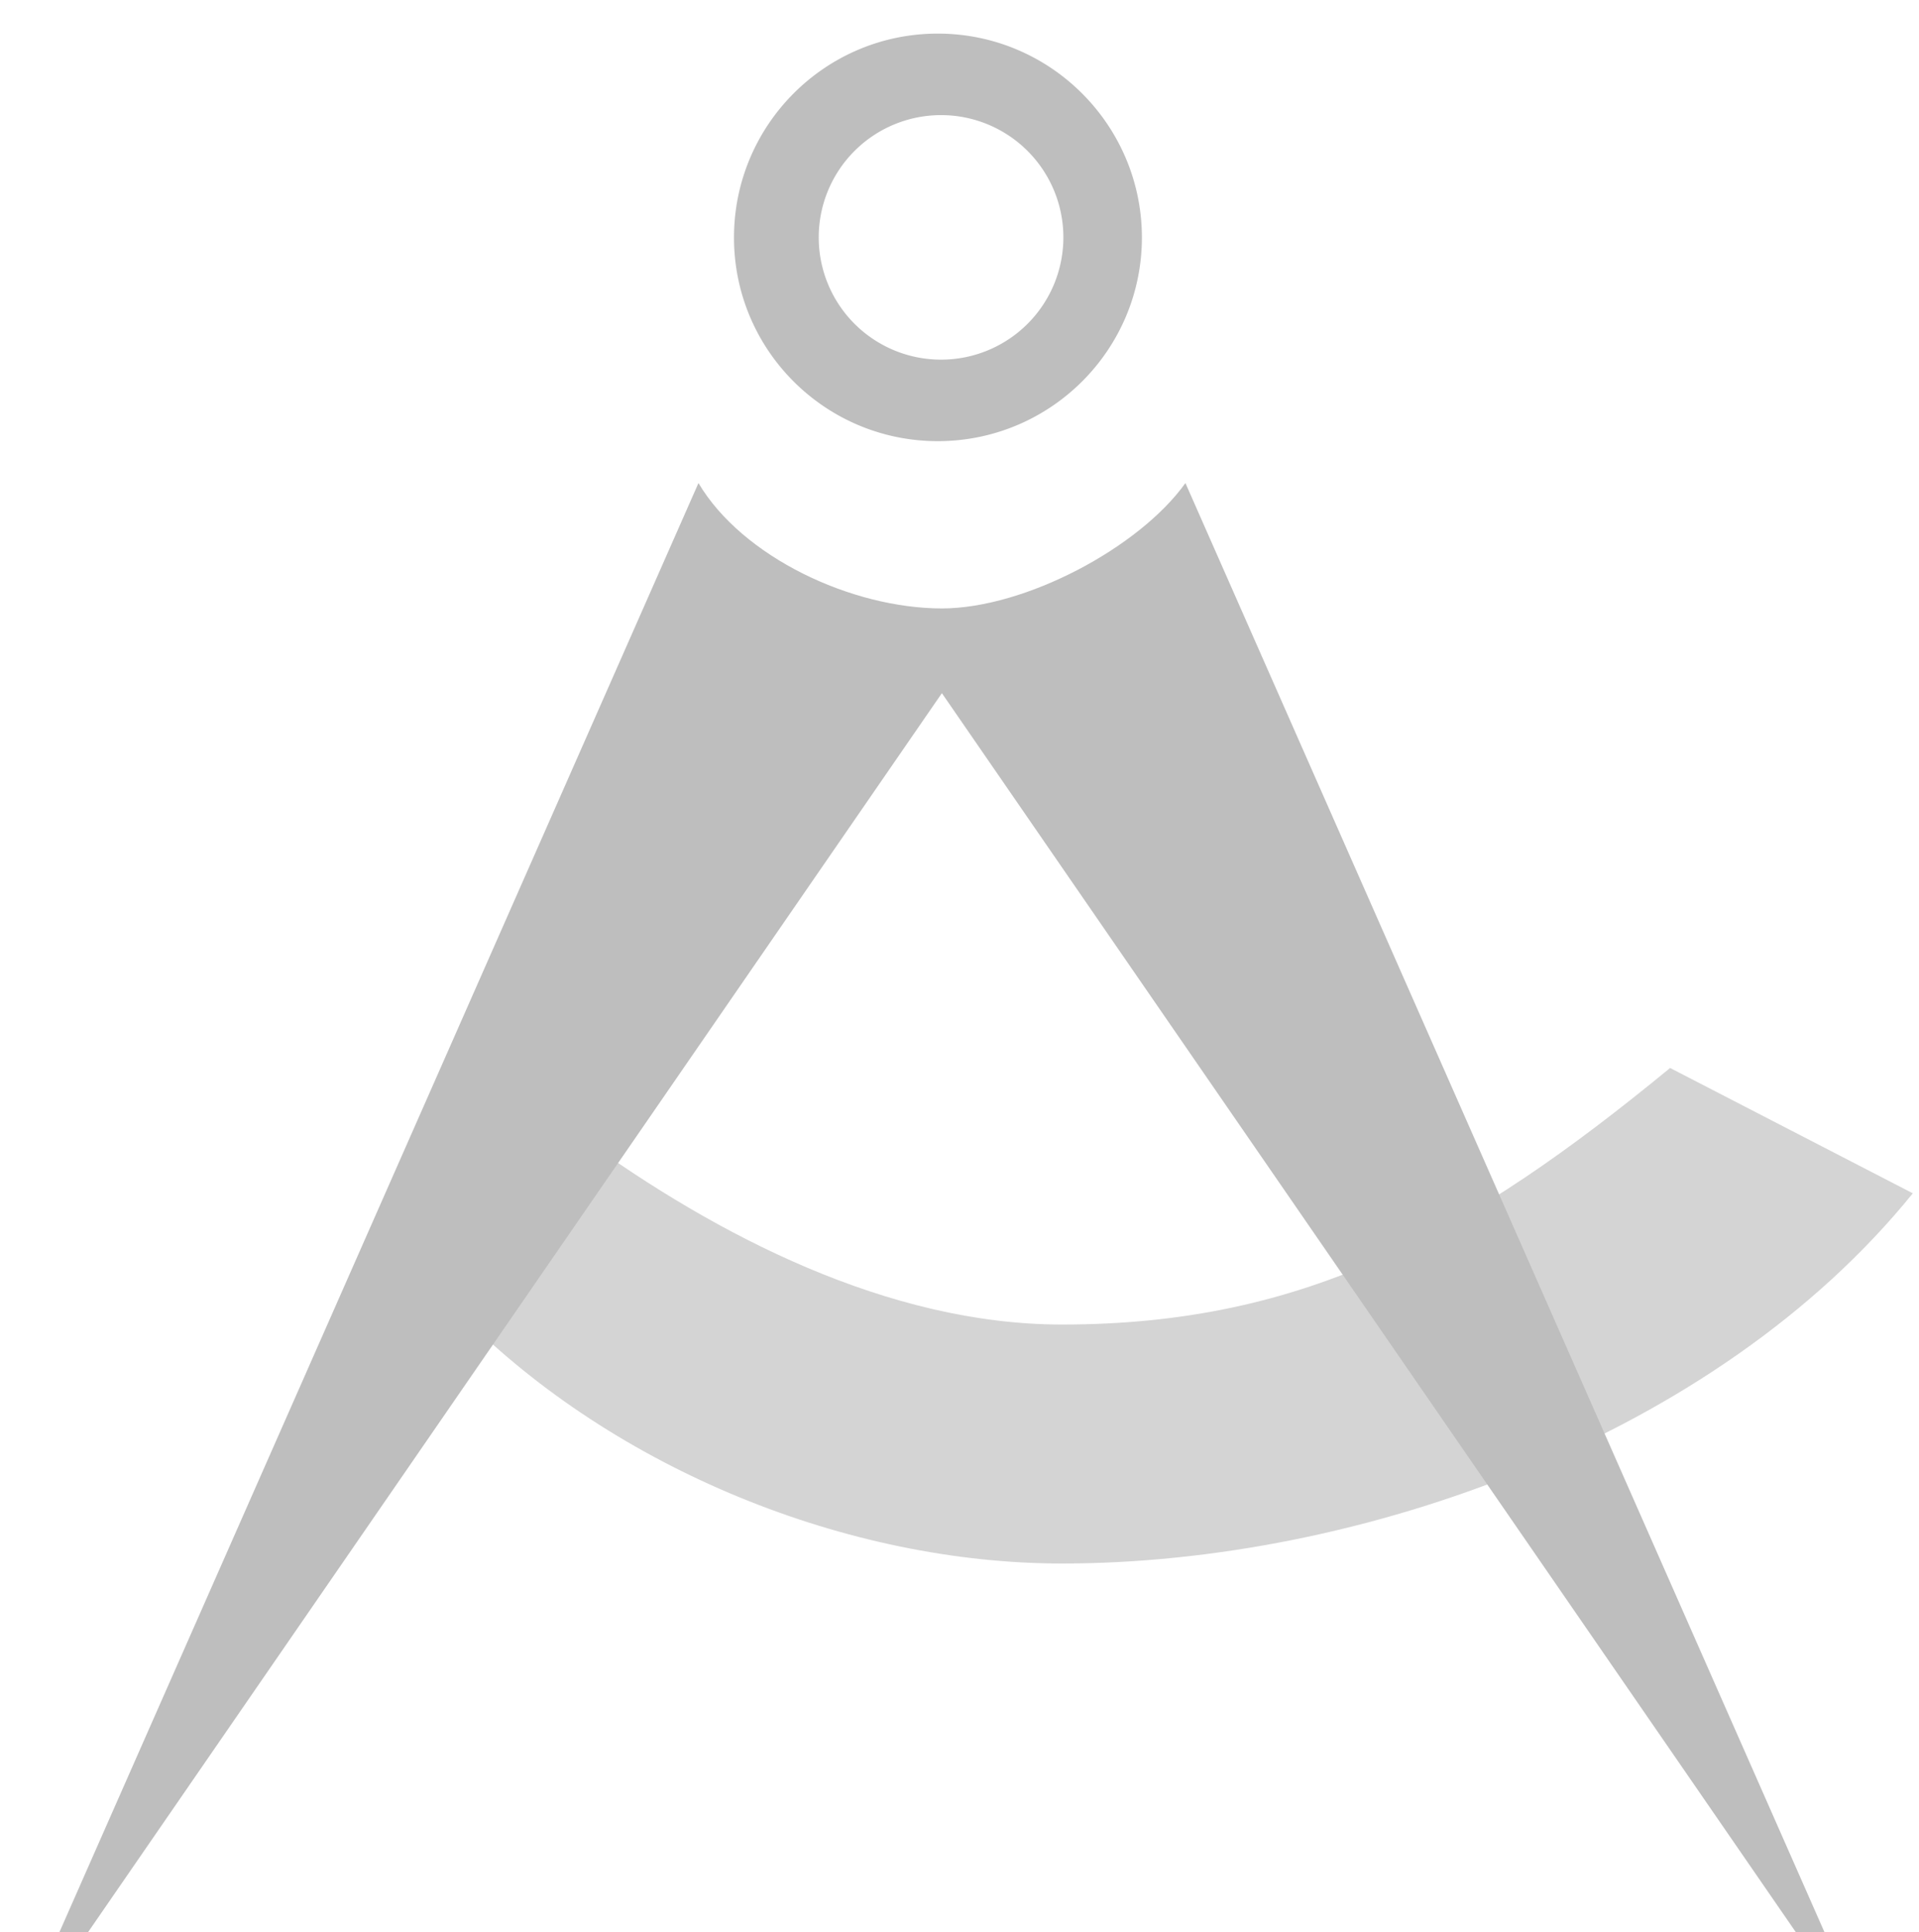 <?xml version="1.0" encoding="UTF-8" standalone="no"?>
<!-- Created with Inkscape (http://www.inkscape.org/) -->

<svg
   xmlns:osb="http://www.openswatchbook.org/uri/2009/osb"
   xmlns:dc="http://purl.org/dc/elements/1.1/"
   xmlns:cc="http://creativecommons.org/ns#"
   xmlns:rdf="http://www.w3.org/1999/02/22-rdf-syntax-ns#"
   xmlns:svg="http://www.w3.org/2000/svg"
   xmlns="http://www.w3.org/2000/svg"
   xmlns:xlink="http://www.w3.org/1999/xlink"
   xmlns:sodipodi="http://sodipodi.sourceforge.net/DTD/sodipodi-0.dtd"
   xmlns:inkscape="http://www.inkscape.org/namespaces/inkscape"
   width="23.559"
   height="23.723"
   viewBox="0 0 23.559 23.723"
   id="svg30571"
   version="1.1"
   inkscape:version="0.92.2 2405546, 2018-03-11"
   sodipodi:docname="gimp-tool-measure-symbolic.svg"
   inkscape:export-filename="/home/klaus/Bilder/icons/Symbolic/hicolor/24x24/apps/gimp-channel.png"
   inkscape:export-xdpi="98.181816"
   inkscape:export-ydpi="98.181816">
  <defs
     id="defs30573">
    <linearGradient
       inkscape:collect="always"
       xlink:href="#linearGradient19282-4"
       id="linearGradient23372"
       x1="-0.083"
       y1="1044.385"
       x2="16.084"
       y2="1044.385"
       gradientUnits="userSpaceOnUse" />
    <linearGradient
       id="linearGradient19282-4"
       osb:paint="solid"
       gradientTransform="matrix(0.237,0,0,0.203,-208.296,97.783)">
      <stop
         style="stop-color:#bebebe;stop-opacity:1;"
         offset="0"
         id="stop19284-0" />
    </linearGradient>
    <linearGradient
       inkscape:collect="always"
       xlink:href="#linearGradient19282-4"
       id="linearGradient17992"
       gradientUnits="userSpaceOnUse"
       x1="-0.083"
       y1="1044.385"
       x2="16.084"
       y2="1044.385" />
    <linearGradient
       inkscape:collect="always"
       xlink:href="#linearGradient19282-4"
       id="linearGradient17994"
       gradientUnits="userSpaceOnUse"
       x1="-0.083"
       y1="1044.385"
       x2="16.084"
       y2="1044.385" />
    <linearGradient
       inkscape:collect="always"
       xlink:href="#linearGradient19282-4"
       id="linearGradient17996"
       gradientUnits="userSpaceOnUse"
       x1="-0.083"
       y1="1044.385"
       x2="16.084"
       y2="1044.385" />
    <linearGradient
       inkscape:collect="always"
       xlink:href="#linearGradient19282-4"
       id="linearGradient17998"
       gradientUnits="userSpaceOnUse"
       x1="-0.083"
       y1="1044.385"
       x2="16.084"
       y2="1044.385" />
    <linearGradient
       inkscape:collect="always"
       xlink:href="#linearGradient19282-4"
       id="linearGradient18000"
       gradientUnits="userSpaceOnUse"
       x1="-0.083"
       y1="1044.385"
       x2="16.084"
       y2="1044.385" />
  </defs>
  <sodipodi:namedview
     id="base"
     pagecolor="#ffffff"
     bordercolor="#666666"
     borderopacity="1.0"
     inkscape:pageopacity="0.0"
     inkscape:pageshadow="2"
     inkscape:zoom="13.403878"
     inkscape:cx="-0.4617763"
     inkscape:cy="9.6238763"
     inkscape:document-units="px"
     inkscape:current-layer="layer1"
     showgrid="true"
     units="px"
     inkscape:snap-page="true"
     inkscape:snap-bbox="true"
     inkscape:bbox-paths="true"
     inkscape:bbox-nodes="true"
     inkscape:snap-bbox-edge-midpoints="true"
     inkscape:snap-bbox-midpoints="true"
     inkscape:object-paths="true"
     inkscape:snap-intersection-paths="true"
     inkscape:object-nodes="true"
     inkscape:snap-smooth-nodes="true"
     inkscape:snap-midpoints="true"
     inkscape:snap-object-midpoints="true"
     inkscape:snap-center="true"
     inkscape:snap-text-baseline="true"
     showborder="false"
     inkscape:window-width="1366"
     inkscape:window-height="741"
     inkscape:window-x="0"
     inkscape:window-y="27"
     inkscape:window-maximized="1"
     showguides="false"
     inkscape:snap-global="false"
     fit-margin-top="0"
     fit-margin-left="0"
     fit-margin-right="0"
     fit-margin-bottom="0">
    <inkscape:grid
       type="xygrid"
       id="grid4361"
       originx="4.506"
       originy="-1.456" />
  </sodipodi:namedview>
  <g
     inkscape:label="Layer 1"
     inkscape:groupmode="layer"
     id="layer1"
     transform="translate(4.506,-1027.184)">
    <g
       id="gimp-tool-measure-24"
       transform="matrix(1.486,0,0,1.493,-4.844,-520.205)"
       style="display:inline;fill:url(#linearGradient23372);fill-opacity:1">
      <g
         transform="matrix(0.975,0,0,0.97,0.202,31.807)"
         id="g4219-5"
         style="fill:url(#linearGradient18000);fill-opacity:1">
        <g
           id="g4231-5"
           transform="matrix(0.018,0,0,0.02,8.919,1025.495)"
           style="fill:url(#linearGradient17996);fill-opacity:1">
          <path
             sodipodi:nodetypes="csccscc"
             inkscape:connector-curvature="0"
             style="opacity:0.66;fill:url(#linearGradient17992);fill-opacity:1;stroke:none;stroke-width:23.58;stroke-linecap:butt;stroke-linejoin:miter;stroke-miterlimit:4;stroke-dasharray:none;stroke-dashoffset:0;stroke-opacity:1"
             id="path2826-8"
             d="M 292.141,962.589 C 197.287,1032.856 120.223,1071.339 5.899,1071.339 c -81.73,0 -162.437,-37.684 -226.139,-79.326 l -56.535,75.162 c 72.194,65.497 181.709,105.456 282.673,105.456 140.123,0 307.821,-53.826 400.501,-156.914 z" />
          <path
             sodipodi:nodetypes="ccccccc"
             style="fill:url(#linearGradient17994);fill-opacity:1;fill-rule:evenodd;stroke:none;stroke-width:0.698;stroke-linecap:butt;stroke-linejoin:miter;stroke-miterlimit:4;stroke-dasharray:none;stroke-opacity:1"
             d="M 5.618,2.596 -0.286,15.985 7.701,4.394 15.689,15.985 9.785,2.596 C 9.389,3.15 8.413,3.668 7.701,3.669 6.927,3.668 5.994,3.23 5.618,2.596 Z"
             transform="matrix(55.012,0,0,49.53,-474.31,586.081)"
             id="path1305-1"
             inkscape:connector-curvature="0" />
        </g>
        <path
           inkscape:connector-curvature="0"
           style="opacity:1;fill:url(#linearGradient17998);fill-opacity:1;stroke:none;stroke-width:0.675;stroke-linecap:round;stroke-miterlimit:4;stroke-dasharray:none;stroke-opacity:1"
           d="M 11.961,0 C 10.58,-4.3434234e-4 9.461,1.121 9.461,2.502 9.461,3.883 10.58,5 11.961,5 13.341,4.999 14.462,3.882 14.463,2.502 14.462,1.122 13.341,0.001 11.961,0 Z M 12,1 A 1.5,1.5 0 0 1 13.5,2.5 1.5,1.5 0 0 1 12,4 1.5,1.5 0 0 1 10.5,2.5 1.5,1.5 0 0 1 12,1 Z"
           transform="matrix(0.691,0,0,0.691,-0.292,1035.978)"
           id="path4216-2" />
      </g>
    </g>
  </g>
</svg>
